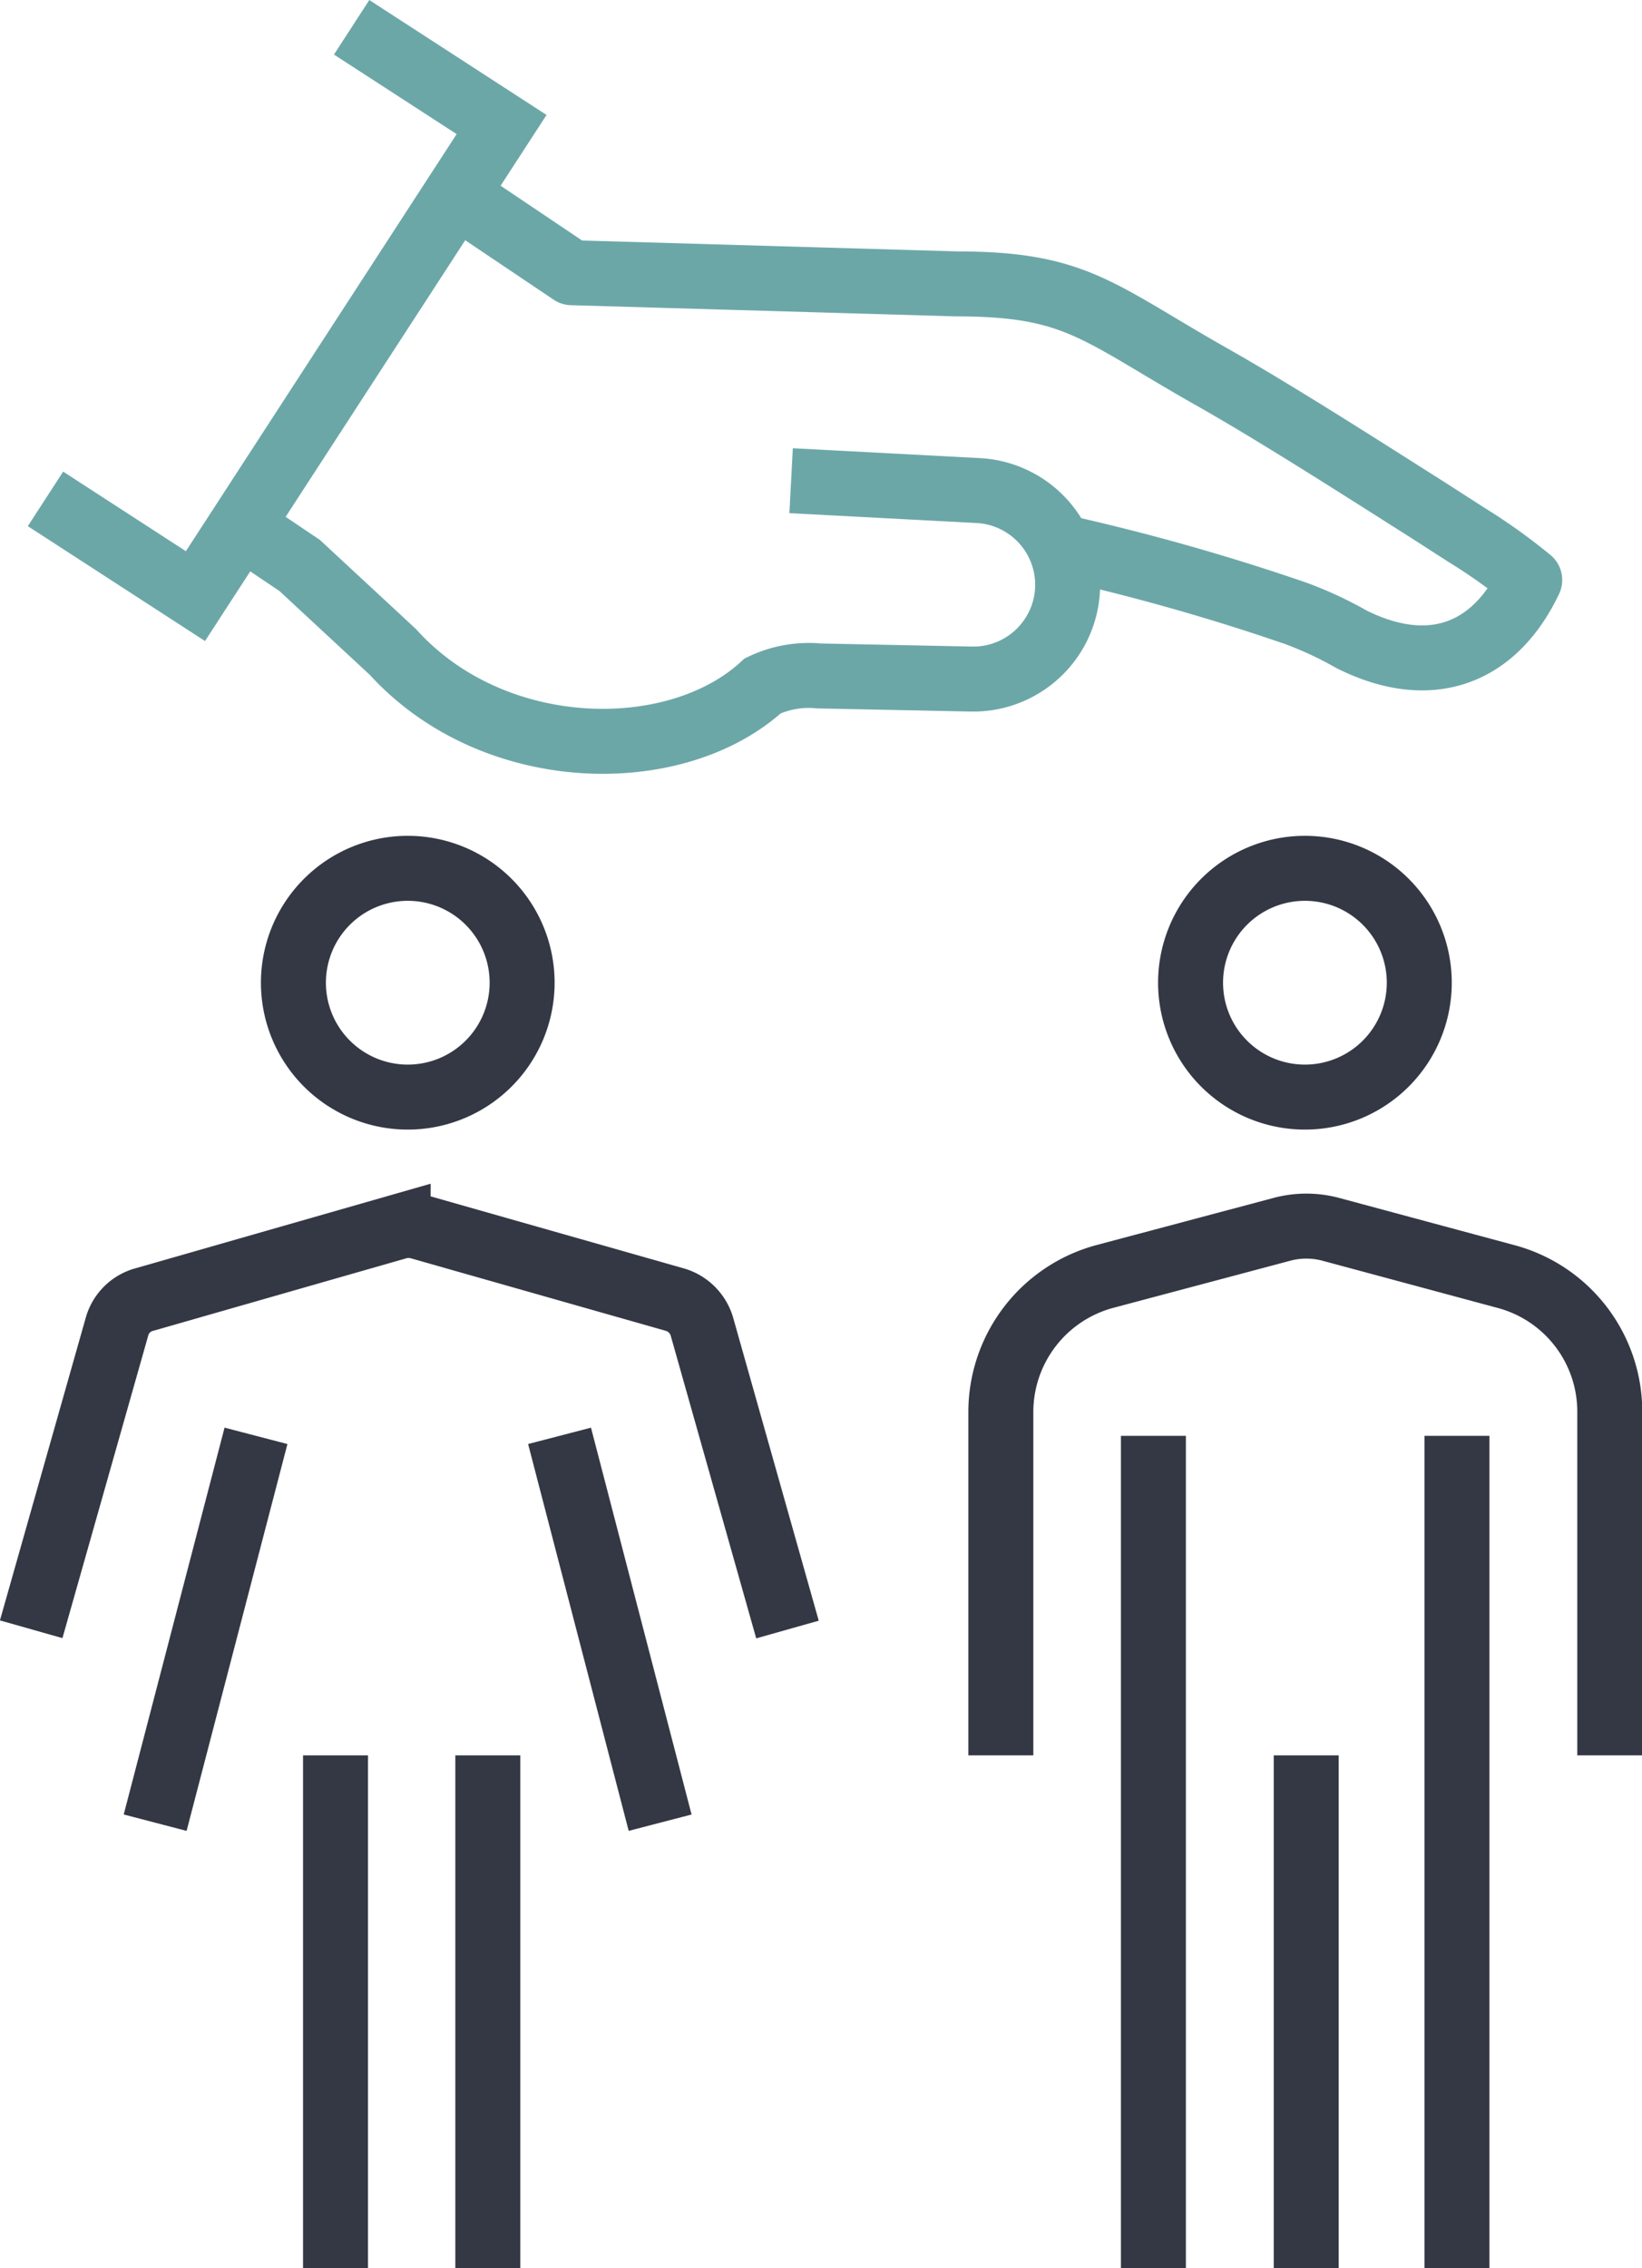 <svg xmlns="http://www.w3.org/2000/svg" viewBox="0 0 63.18 87.25"><defs><style>.cls-1,.cls-2,.cls-3{fill:none;stroke-width:2.5px;}.cls-1{stroke:#343844;}.cls-1,.cls-2{stroke-miterlimit:10;}.cls-2,.cls-3{stroke:#6ca7a8;}.cls-3{stroke-linejoin:round;}</style></defs><g id="Ebene_2" data-name="Ebene 2"><g id="Ebene_1-2" data-name="Ebene 1"><g id="Gruppe_10825" data-name="Gruppe 10825"><path id="Pfad_1276" data-name="Pfad 1276" class="cls-1" d="M38.51,67.52V54.3a5.4,5.4,0,0,1,4-5.2l6.8-1.81a3.64,3.64,0,0,1,1.91,0l6.72,1.81a5.38,5.38,0,0,1,4,5.2V67.52"/><line id="Linie_368" data-name="Linie 368" class="cls-1" x1="50.26" y1="67.52" x2="50.26" y2="87.25"/><line id="Linie_369" data-name="Linie 369" class="cls-1" x1="12.91" y1="67.52" x2="12.91" y2="87.25"/><line id="Linie_370" data-name="Linie 370" class="cls-1" x1="18.77" y1="67.52" x2="18.77" y2="87.25"/><line id="Linie_371" data-name="Linie 371" class="cls-1" x1="44.38" y1="55.23" x2="44.38" y2="87.25"/><line id="Linie_372" data-name="Linie 372" class="cls-1" x1="56.06" y1="55.23" x2="56.06" y2="87.25"/><path id="Pfad_1277" data-name="Pfad 1277" class="cls-1" d="M1.2,62.67,4.51,51a1.49,1.49,0,0,1,1-1l9.81-2.81a1.55,1.55,0,0,1,.8,0L26,50a1.53,1.53,0,0,1,1,1l3.3,11.68"/><line id="Linie_373" data-name="Linie 373" class="cls-1" x1="9.85" y1="55.23" x2="5.97" y2="70.11"/><line id="Linie_374" data-name="Linie 374" class="cls-1" x1="21.53" y1="55.23" x2="25.4" y2="70.11"/><path id="Pfad_1278" data-name="Pfad 1278" class="cls-1" d="M54.61,37.8a4.4,4.4,0,1,1-4.4-4.4,4.4,4.4,0,0,1,4.4,4.4Z"/><path id="Pfad_1279" data-name="Pfad 1279" class="cls-1" d="M20.09,37.8a4.4,4.4,0,1,1-4.4-4.4h0A4.4,4.4,0,0,1,20.09,37.8Z"/><g id="Gruppe_10808" data-name="Gruppe 10808"><g id="Gruppe_10807" data-name="Gruppe 10807"><path id="Pfad_1280" data-name="Pfad 1280" class="cls-2" d="M1.75,19.19l5.77,3.74L19.3,4.79,13.53,1.05"/><path id="Pfad_1281" data-name="Pfad 1281" class="cls-2" d="M30.44,18.49l7.2.38a3.63,3.63,0,0,1,3.44,3.56h0a3.63,3.63,0,0,1-3.56,3.69h-.15L31.51,26a4.12,4.12,0,0,0-2.16.38h0C26,29.46,19,29.36,15.12,25.08l-3.59-3.33L9.36,20.29"/><path id="Pfad_1282" data-name="Pfad 1282" class="cls-3" d="M17.64,7.56,22,10.49l14.8.43c4.65,0,5.42,1.09,9.92,3.63,2.47,1.4,5.87,3.58,8.27,5.1l1.43.92a22,22,0,0,1,2.44,1.74C57.49,25.19,55,26.09,52,24.59a14.24,14.24,0,0,0-2.15-1,84.08,84.08,0,0,0-9.06-2.56"/></g></g></g></g></g></svg>